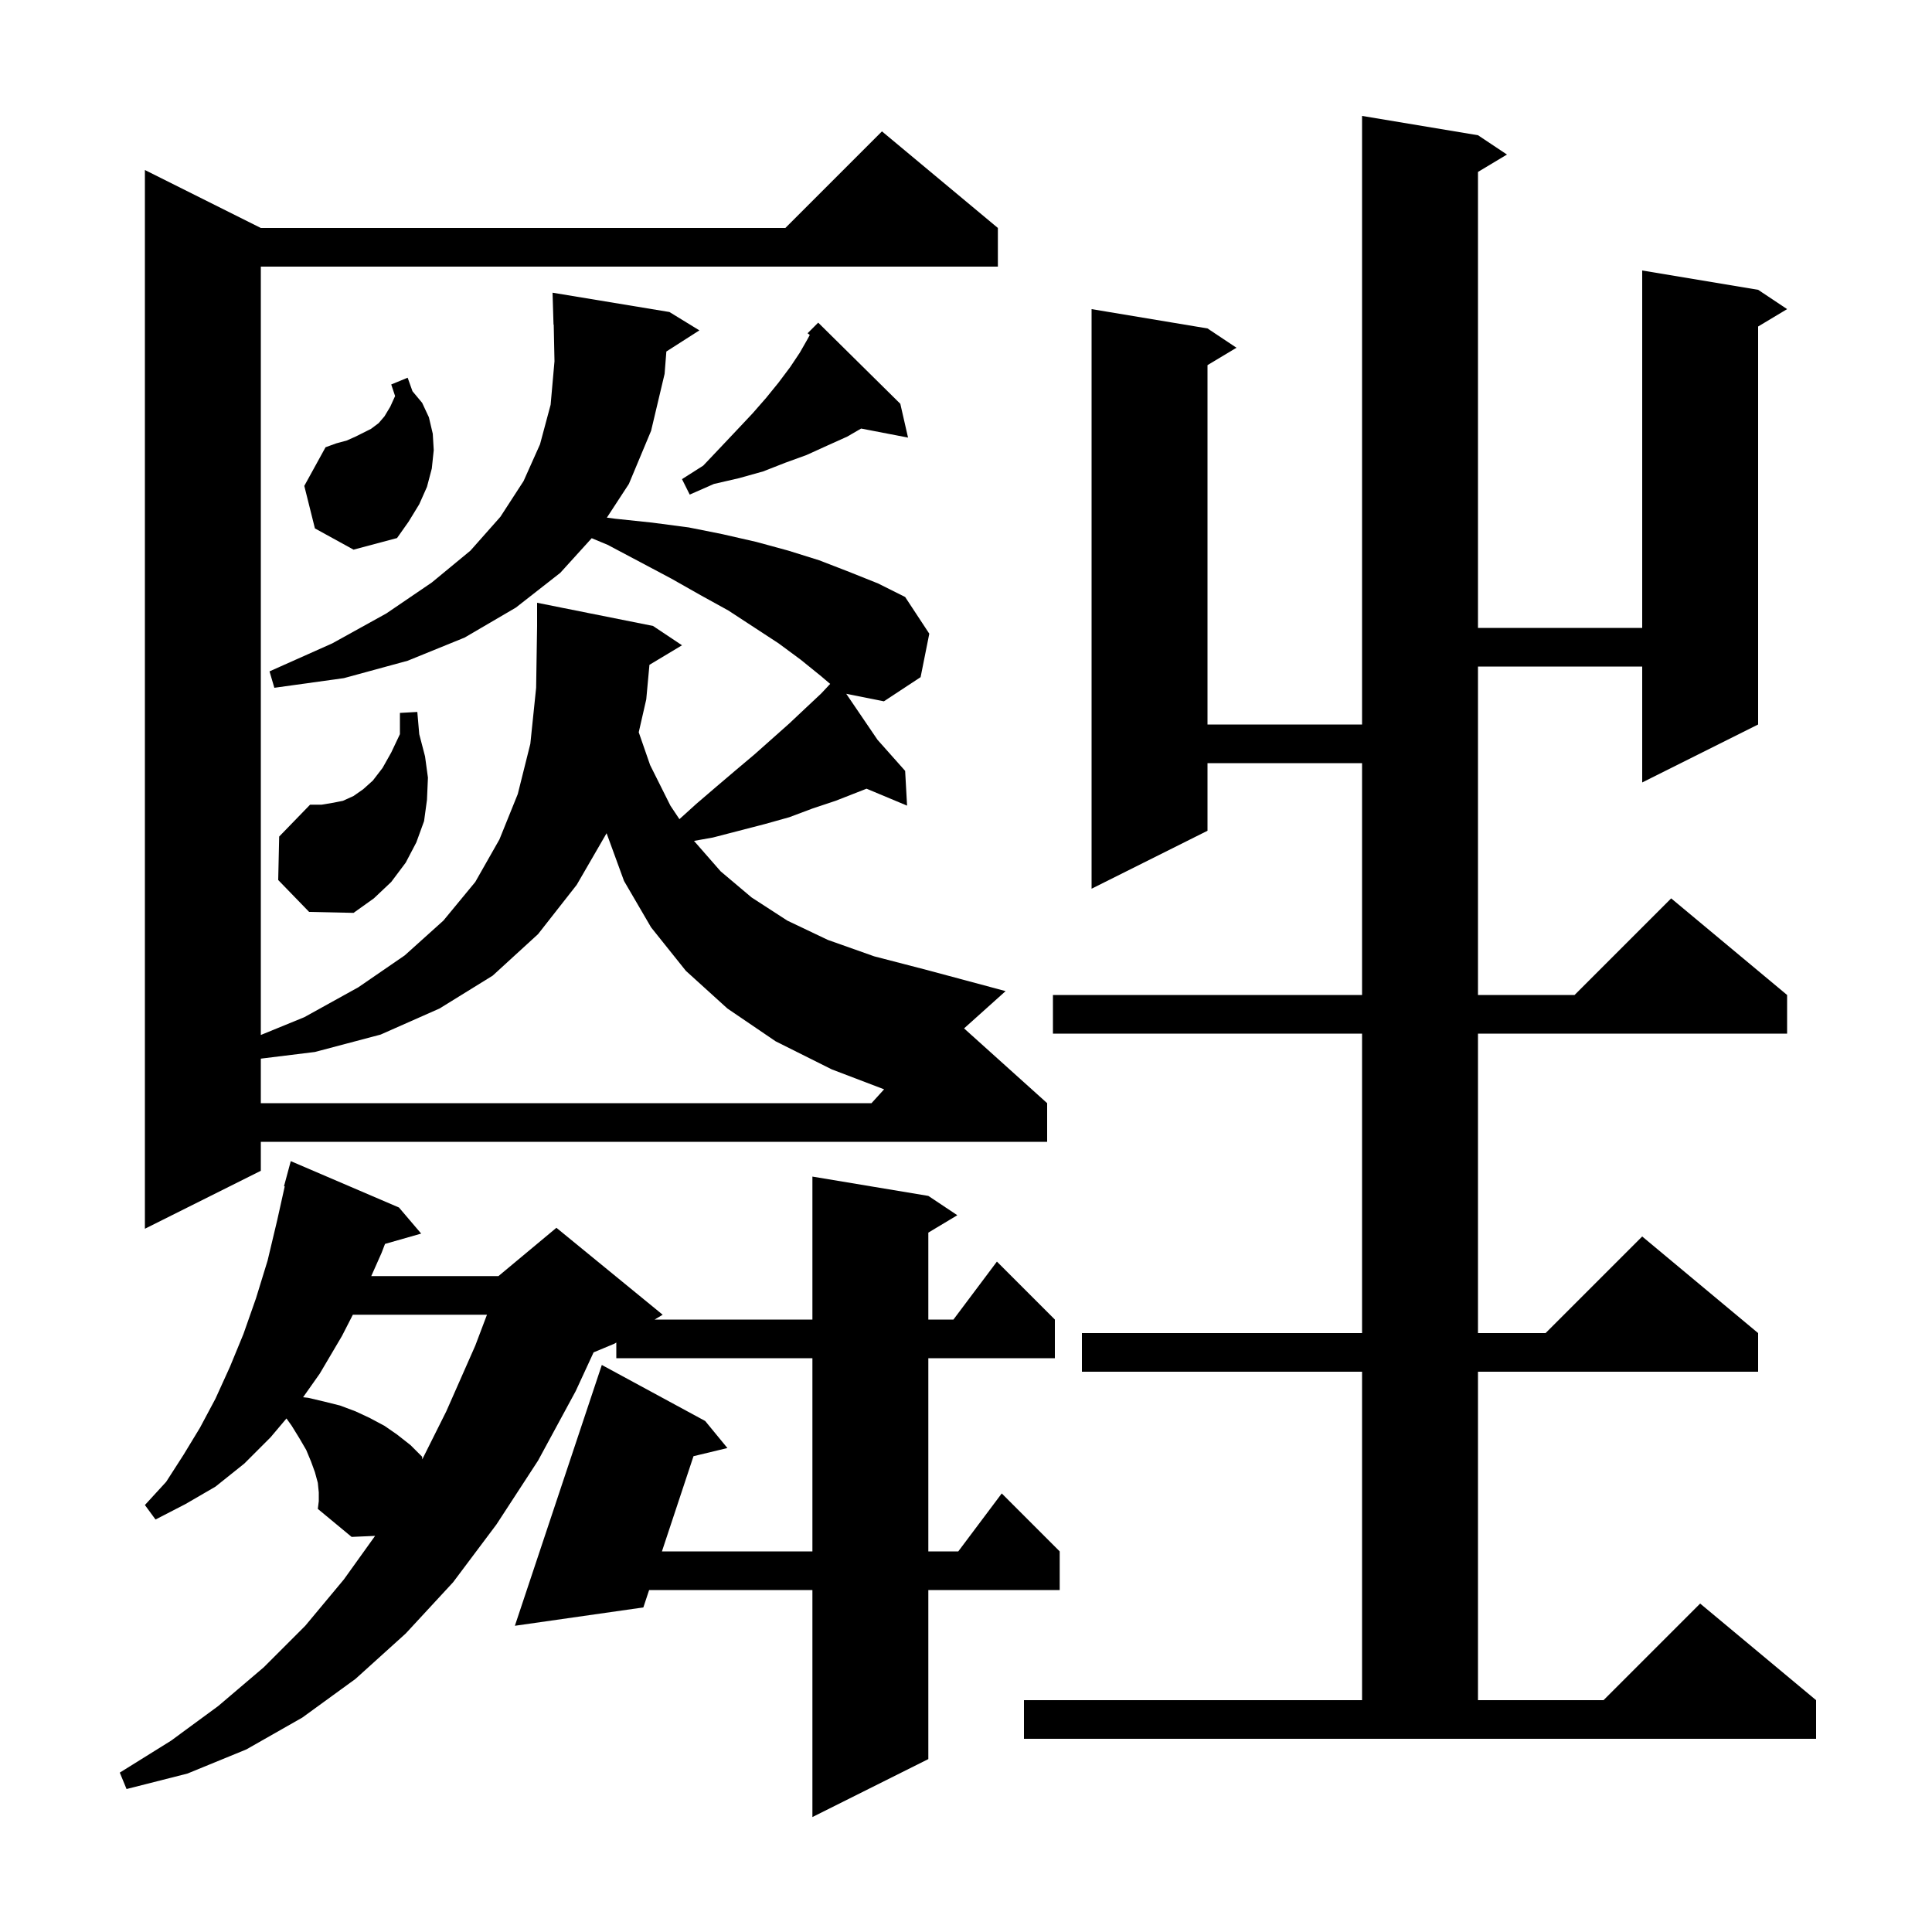 <svg xmlns="http://www.w3.org/2000/svg" xmlns:xlink="http://www.w3.org/1999/xlink" version="1.1" baseProfile="full" viewBox="0 0 200 200" width="200" height="200"><g fill="currentColor"><path d="M 33.0 154.5 L 32.9 153.5 L 32.6 152.4 L 32.2 151.3 L 31.7 150.1 L 31.0 148.9 L 30.2 147.6 L 29.656 146.838 L 28.0 148.8 L 25.3 151.5 L 22.3 153.9 L 19.2 155.7 L 16.1 157.3 L 15.0 155.8 L 17.2 153.4 L 19.0 150.6 L 20.7 147.8 L 22.3 144.8 L 23.8 141.5 L 25.2 138.1 L 26.5 134.4 L 27.7 130.5 L 28.7 126.3 L 29.475 122.814 L 29.4 122.8 L 30.1 120.2 L 41.3 125.0 L 43.6 127.7 L 39.856 128.77 L 39.5 129.7 L 38.433 132.1 L 51.6 132.1 L 57.6 127.1 L 68.6 136.1 L 67.767 136.6 L 84.1 136.6 L 84.1 121.8 L 96.1 123.8 L 99.1 125.8 L 96.1 127.6 L 96.1 136.6 L 98.7 136.6 L 103.2 130.6 L 109.2 136.6 L 109.2 140.6 L 96.1 140.6 L 96.1 160.6 L 99.2 160.6 L 103.7 154.6 L 109.7 160.6 L 109.7 164.6 L 96.1 164.6 L 96.1 182.1 L 84.1 188.1 L 84.1 164.6 L 67.197 164.6 L 66.6 166.4 L 53.3 168.3 L 62.3 141.3 L 73.0 147.1 L 75.3 149.9 L 71.791 150.745 L 68.523 160.6 L 84.1 160.6 L 84.1 140.6 L 63.8 140.6 L 63.8 138.98 L 63.6 139.1 L 61.448 139.997 L 59.6 144.0 L 55.7 151.2 L 51.4 157.8 L 46.9 163.8 L 42.0 169.1 L 36.8 173.8 L 31.3 177.8 L 25.5 181.1 L 19.4 183.6 L 13.1 185.2 L 12.4 183.5 L 17.7 180.2 L 22.6 176.6 L 27.3 172.6 L 31.6 168.3 L 35.6 163.5 L 38.83 158.994 L 36.4 159.1 L 32.9 156.2 L 33.0 155.4 Z M 106.0 176.0 L 141.0 176.0 L 141.0 142.0 L 112.0 142.0 L 112.0 138.0 L 141.0 138.0 L 141.0 107.0 L 109.0 107.0 L 109.0 103.0 L 141.0 103.0 L 141.0 79.0 L 125.0 79.0 L 125.0 86.0 L 113.0 92.0 L 113.0 32.0 L 125.0 34.0 L 128.0 36.0 L 125.0 37.8 L 125.0 75.0 L 141.0 75.0 L 141.0 12.0 L 153.0 14.0 L 156.0 16.0 L 153.0 17.8 L 153.0 65.0 L 170.0 65.0 L 170.0 28.0 L 182.0 30.0 L 185.0 32.0 L 182.0 33.8 L 182.0 75.0 L 170.0 81.0 L 170.0 69.0 L 153.0 69.0 L 153.0 103.0 L 163.0 103.0 L 173.0 93.0 L 185.0 103.0 L 185.0 107.0 L 153.0 107.0 L 153.0 138.0 L 160.0 138.0 L 170.0 128.0 L 182.0 138.0 L 182.0 142.0 L 153.0 142.0 L 153.0 176.0 L 166.0 176.0 L 176.0 166.0 L 188.0 176.0 L 188.0 180.0 L 106.0 180.0 Z M 36.527 136.1 L 35.4 138.3 L 33.1 142.2 L 31.376 144.642 L 31.9 144.7 L 33.6 145.1 L 35.2 145.5 L 36.8 146.1 L 38.3 146.8 L 39.8 147.6 L 41.1 148.5 L 42.5 149.6 L 43.7 150.8 L 43.712 151.076 L 46.2 146.1 L 49.2 139.3 L 50.411 136.1 Z M 67.23 68.822 L 66.9 72.4 L 66.122 75.804 L 67.3 79.2 L 69.4 83.4 L 70.333 84.799 L 72.1 83.2 L 74.2 81.4 L 76.2 79.7 L 78.1 78.1 L 81.7 74.9 L 83.4 73.3 L 85.0 71.8 L 85.81 70.936 L 85.7 70.8 L 85.816 70.93 L 85.939 70.798 L 85.0 70.0 L 82.9 68.3 L 80.6 66.6 L 75.4 63.2 L 72.5 61.6 L 69.5 59.9 L 66.3 58.2 L 62.9 56.4 L 61.253 55.714 L 58.0 59.3 L 53.4 62.9 L 48.1 66.0 L 42.2 68.4 L 35.6 70.2 L 28.4 71.2 L 27.9 69.5 L 34.4 66.6 L 40.0 63.5 L 44.7 60.3 L 48.7 57.0 L 51.8 53.5 L 54.2 49.8 L 55.9 46.0 L 57.0 41.9 L 57.4 37.4 L 57.321 33.598 L 57.3 33.6 L 57.2 30.3 L 69.3 32.3 L 72.4 34.2 L 68.981 36.388 L 68.8 38.7 L 67.4 44.6 L 65.1 50.1 L 62.822 53.587 L 63.7 53.7 L 67.5 54.1 L 71.3 54.6 L 74.8 55.3 L 78.3 56.1 L 81.6 57.0 L 84.8 58.0 L 87.9 59.2 L 90.9 60.4 L 93.7 61.8 L 96.2 65.6 L 95.3 70.1 L 91.5 72.6 L 87.602 71.82 L 90.84 76.583 L 93.7 79.8 L 93.9 83.4 L 89.705 81.646 L 86.5 82.9 L 84.1 83.7 L 81.7 84.6 L 79.2 85.3 L 73.8 86.7 L 71.843 87.049 L 74.6 90.2 L 77.8 92.9 L 81.5 95.3 L 85.7 97.3 L 90.5 99.0 L 95.9 100.4 L 104.1 102.6 L 99.799 106.459 L 108.4 114.2 L 108.4 118.2 L 27.0 118.2 L 27.0 121.2 L 15.0 127.2 L 15.0 17.6 L 27.0 23.6 L 81.3 23.6 L 91.3 13.6 L 103.3 23.6 L 103.3 27.6 L 27.0 27.6 L 27.0 107.141 L 31.5 105.3 L 37.1 102.2 L 41.9 98.9 L 45.9 95.3 L 49.2 91.3 L 51.7 86.9 L 53.6 82.2 L 54.9 77.0 L 55.5 71.2 L 55.6 64.8 L 55.6 62.4 L 67.6 64.8 L 70.6 66.8 Z M 59.7 91.6 L 55.7 96.7 L 51.0 101.0 L 45.5 104.4 L 39.4 107.1 L 32.6 108.9 L 27.0 109.59 L 27.0 114.2 L 90.218 114.2 L 91.522 112.766 L 86.1 110.7 L 80.3 107.8 L 75.3 104.4 L 71.0 100.5 L 67.4 96.0 L 64.6 91.2 L 62.794 86.256 Z M 28.8 91.1 L 28.9 86.6 L 32.1 83.3 L 33.3 83.3 L 34.5 83.1 L 35.5 82.9 L 36.6 82.4 L 37.6 81.7 L 38.6 80.8 L 39.6 79.5 L 40.5 77.9 L 41.4 76.0 L 41.4 73.8 L 43.2 73.7 L 43.4 76.0 L 44.0 78.3 L 44.3 80.5 L 44.2 82.8 L 43.9 85.0 L 43.1 87.2 L 42.0 89.3 L 40.5 91.3 L 38.7 93.0 L 36.6 94.5 L 32.0 94.4 Z M 32.6 54.7 L 31.5 50.3 L 33.7 46.3 L 34.8 45.9 L 35.9 45.6 L 36.8 45.2 L 38.4 44.4 L 39.2 43.8 L 39.8 43.1 L 40.4 42.1 L 40.9 41.0 L 40.5 39.8 L 42.2 39.1 L 42.7 40.5 L 43.7 41.7 L 44.4 43.2 L 44.8 44.9 L 44.9 46.6 L 44.7 48.5 L 44.2 50.4 L 43.4 52.2 L 42.3 54.0 L 41.1 55.7 L 36.6 56.9 Z M 93.2 41.8 L 94.0 45.3 L 89.145 44.363 L 87.7 45.2 L 85.7 46.1 L 83.5 47.1 L 81.3 47.9 L 79.0 48.8 L 76.5 49.5 L 73.9 50.1 L 71.4 51.2 L 70.6 49.6 L 72.8 48.2 L 74.6 46.3 L 76.3 44.5 L 77.9 42.8 L 79.3 41.2 L 80.6 39.6 L 81.8 38.0 L 82.8 36.5 L 83.6 35.1 L 83.829 34.674 L 83.6 34.5 L 84.7 33.4 Z "/></g></svg>